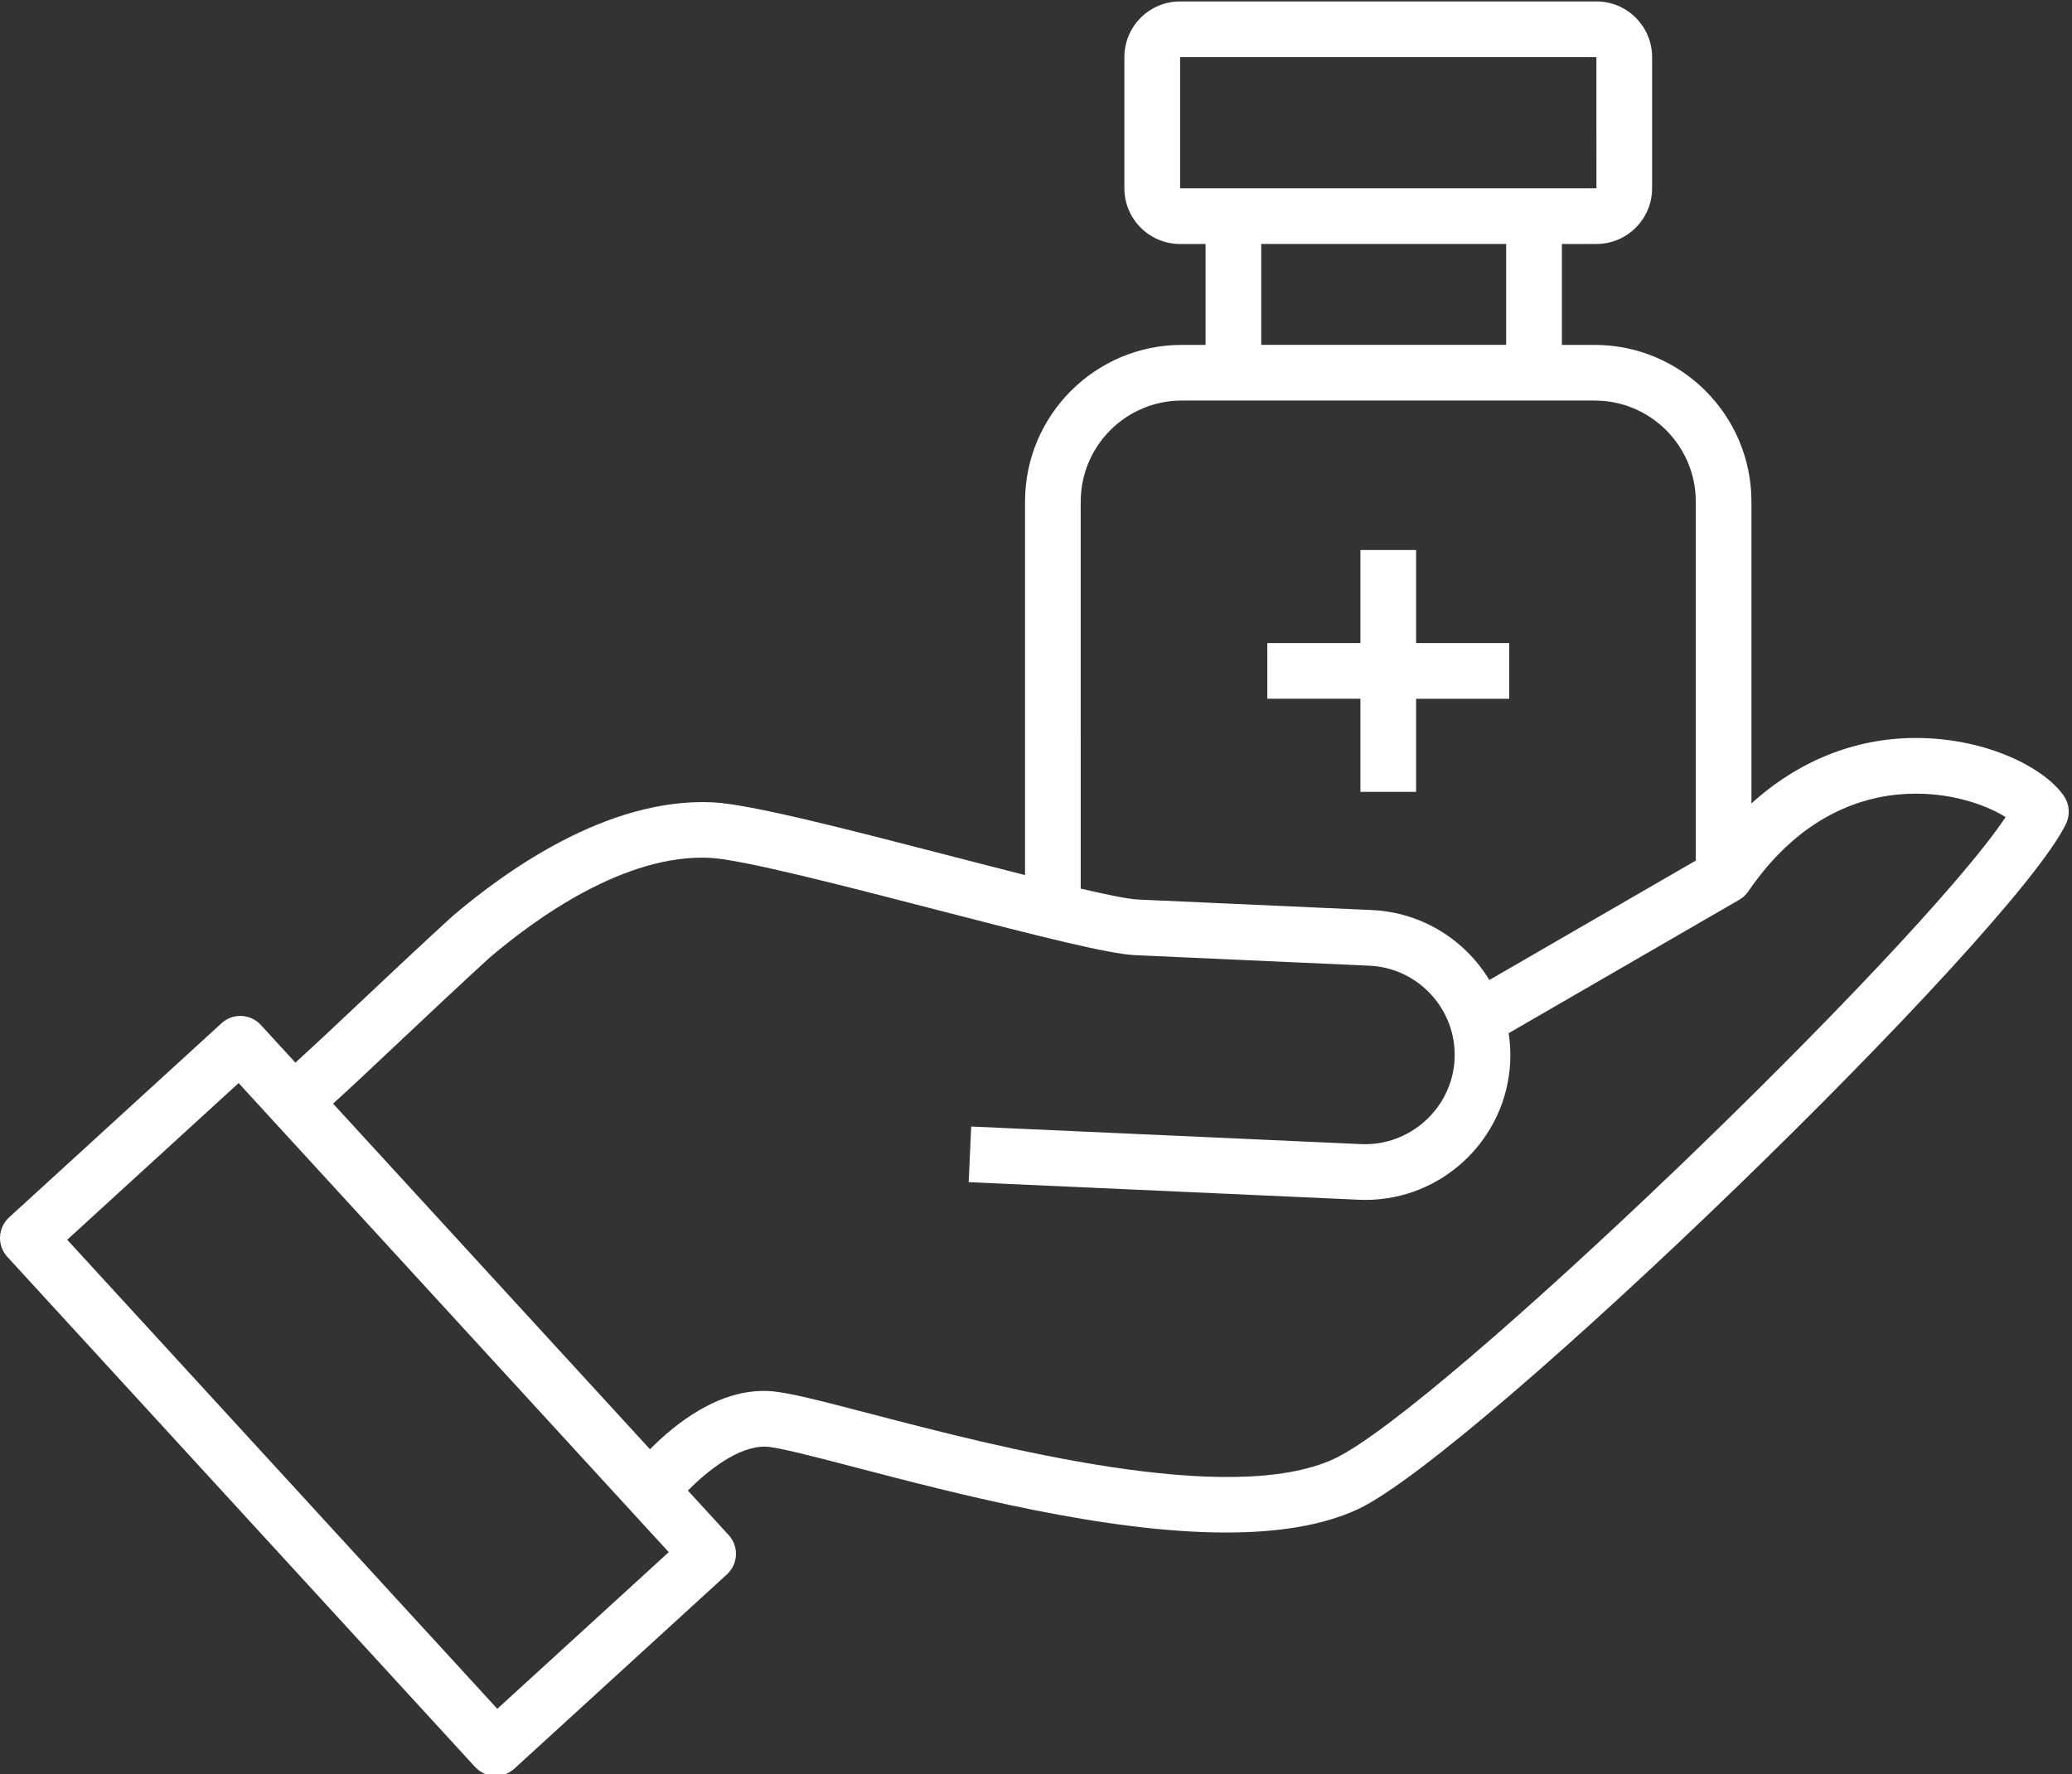 <?xml version="1.0" encoding="UTF-8" standalone="no"?><svg xmlns="http://www.w3.org/2000/svg" xmlns:xlink="http://www.w3.org/1999/xlink" fill="#000000" height="54.9" preserveAspectRatio="xMidYMid meet" version="1" viewBox="-0.0 4.5 64.1 54.9" width="64.1" zoomAndPan="magnify"><rect x="-0.0" y="4.5" width="64.1" height="54.9" fill="#333333" stroke="none"/><g id="change1_1"><path d="M63.853,29.136c-0.586-0.868-2.384-1.794-4.56-1.8c-0.008,0-0.015,0-0.022,0 c-1.883,0-3.632,0.708-5.088,2.024v-9.34c0-2.673-2.174-4.847-4.847-4.847h-1.018v-3.123h1.069c0.95,0,1.723-0.773,1.723-1.723 v-4.06c0-0.95-0.773-1.723-1.723-1.723h-12.88c-0.95,0-1.723,0.773-1.723,1.723v4.06c0,0.95,0.773,1.723,1.723,1.723h0.788v3.123 h-0.738c-2.672,0-4.846,2.174-4.846,4.847v11.558c-0.761-0.192-1.562-0.399-2.335-0.599c-3.179-0.823-6.182-1.601-7.348-1.653 c-3.252-0.14-6.393,2.131-8.025,3.52c-0.988,0.903-1.995,1.852-2.883,2.689c-0.753,0.71-1.475,1.39-1.982,1.847l-1.068-1.165 c-0.322-0.351-0.867-0.374-1.216-0.054L0.28,42.173c-0.169,0.154-0.269,0.37-0.279,0.598s0.071,0.451,0.225,0.62l14.47,15.785 c0.17,0.185,0.402,0.279,0.635,0.279c0.208,0,0.415-0.074,0.581-0.225l6.576-6.011c0.169-0.154,0.269-0.37,0.279-0.598 c0.01-0.228-0.071-0.451-0.225-0.62l-1.262-1.377c0.61-0.615,1.576-1.388,2.418-1.358c0.38,0.017,1.562,0.326,2.812,0.653 c3.096,0.809,7.668,2.004,11.424,2.004c1.549,0,2.96-0.204,4.07-0.72c3.662-1.705,20.249-17.762,21.91-21.21 C64.048,29.716,64.024,29.39,63.853,29.136z M36.507,6.267h12.88l0.001,4.06h-12.88V6.267z M39.018,12.049h7.577v3.123h-7.577 V12.049z M33.434,20.019c0-1.723,1.401-3.124,3.124-3.124h12.778c1.723,0,3.125,1.402,3.125,3.124v11.095h0.028l-6.414,3.711 c-0.751-1.238-2.083-2.094-3.635-2.164l-7.243-0.326c-0.29-0.013-0.941-0.146-1.764-0.338V20.019z M15.385,57.378L2.079,42.863 l5.303-4.848l13.307,14.515L15.385,57.378z M41.277,49.64c-3.242,1.511-10.456-0.376-14.332-1.388 c-1.713-0.448-2.633-0.683-3.17-0.707c-1.523-0.076-2.881,1.006-3.667,1.801l-9.804-10.695c0.474-0.428,1.125-1.039,1.999-1.864 c0.882-0.831,1.882-1.774,2.841-2.651c1.416-1.205,4.173-3.214,6.808-3.091c0.986,0.044,4.178,0.871,6.993,1.6 c3.298,0.854,5.359,1.375,6.176,1.412l7.243,0.326c1.522,0.069,2.704,1.363,2.636,2.885c-0.069,1.522-1.384,2.702-2.885,2.636 l-12.07-0.544l-0.077,1.721l12.07,0.544c0.068,0.003,0.136,0.005,0.204,0.005c2.381,0,4.37-1.882,4.479-4.285 c0.013-0.298-0.006-0.59-0.049-0.874l7.134-4.128c0.111-0.065,0.207-0.153,0.279-0.259c1.708-2.498,3.76-3.025,5.186-3.025 c0.005,0,0.011,0,0.017,0c1.246,0.004,2.236,0.398,2.758,0.725C59.31,33.894,44.506,48.137,41.277,49.64z M42.086,26.122h-2.88 V24.4h2.88v-2.88h1.723v2.88h2.88v1.723h-2.88v2.88h-1.723V26.122z" fill="#ffffff"/></g></svg>